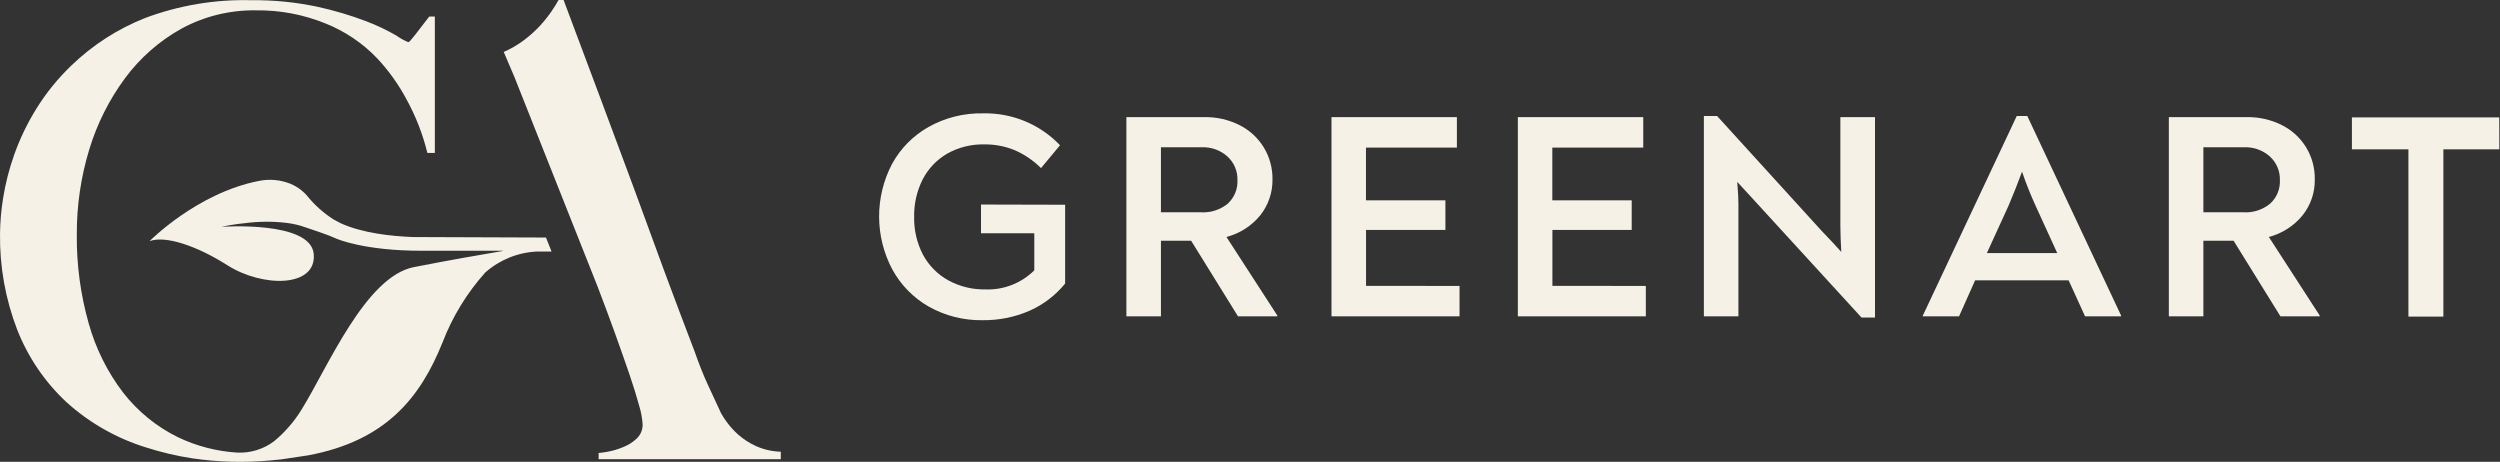 <?xml version="1.0" encoding="UTF-8"?> <svg xmlns="http://www.w3.org/2000/svg" width="1965" height="363" viewBox="0 0 1965 363" fill="none"><rect x="0" y="0" width="1965" height="363" fill="#333333" stroke="none"/><path d="M594.138 350.596C589.043 348.283 584.32 345.227 580.122 341.527C576.753 338.503 573.713 335.132 571.053 331.469C569.437 329.279 567.968 326.984 566.655 324.599C562.698 316.025 559.162 308.386 556.047 301.68C552.932 294.975 549.58 286.53 545.988 276.344C538.074 255.733 530.214 234.793 522.354 213.688L498.279 148.01C489.924 125.402 481.166 101.879 472.006 77.44C462.845 53.001 453.171 27.187 442.984 0H439.026C437.707 2.363 435.838 5.496 433.53 8.849C430.767 12.841 427.737 16.642 424.461 20.226C420.619 24.339 416.426 28.109 411.929 31.492C406.983 35.225 401.614 38.361 395.934 40.836L404.399 60.677L469.697 225.23C474.589 238.036 479.206 250.292 483.438 262.109C487.67 273.925 491.463 284.643 494.761 294.316C498.059 303.989 500.587 312.178 502.401 318.938C503.855 323.636 504.759 328.487 505.094 333.393C505.17 335.504 504.792 337.607 503.986 339.56C503.18 341.513 501.965 343.271 500.423 344.715C497.249 347.71 493.512 350.045 489.43 351.585C485.64 353.147 481.698 354.307 477.667 355.047C475.307 355.519 472.921 355.85 470.522 356.037V360.928H613.706V355.047C606.953 354.872 600.302 353.359 594.138 350.596Z" fill="#F6F1E7"></path><path d="M324.367 186.319C307.877 185.659 284.737 183.296 267.478 175.327C265.609 174.392 263.796 173.403 261.982 172.359C254.064 167.287 247.027 160.957 241.15 153.617L239.996 152.353C236.741 149.018 232.854 146.365 228.563 144.549C220.569 141.292 211.786 140.488 203.334 142.24C154.745 151.748 117.533 189.562 117.533 189.562C129.846 184.89 154.58 193.134 178.709 208.468C206.577 226.166 248.955 226.056 246.591 199.619C244.228 173.183 173.982 178.294 173.982 178.294C179.863 177.036 185.808 176.1 191.791 175.492C202.819 174 213.99 173.889 225.045 175.162C230.238 175.777 235.346 176.976 240.27 178.734C247.086 181.153 257.2 184.23 264.29 187.528C264.29 187.528 285.891 197.256 332.227 197.091H363.667H395.492L394.393 197.421C381.641 199.564 353.499 204.401 325.301 209.952C287.156 217.427 257.474 289.151 236.863 322.182C231.1 331.531 223.84 339.868 215.371 346.86C207.162 353.005 197.092 356.148 186.844 355.763C170.603 354.818 154.699 350.73 140.014 343.727C123.105 335.447 108.31 323.417 96.757 308.552C84.377 292.312 75.2 273.865 69.714 254.196C63.264 231.423 60.118 207.842 60.37 184.175C60.283 161.589 63.581 139.117 70.153 117.508C76.247 97.372 85.747 78.429 98.241 61.502C110.048 45.527 125.134 32.26 142.487 22.59C160.415 12.824 180.557 7.846 200.97 8.135C219.8 7.858 238.492 11.372 255.935 18.468C271.288 24.613 285.14 33.985 296.555 45.949C305.676 55.701 313.458 66.624 319.695 78.43C326.898 91.588 332.349 105.63 335.91 120.201H341.791V12.972H337.394C333.107 18.468 329.534 23.305 326.401 27.262C323.268 31.219 321.674 33.143 320.904 33.143C317.605 31.778 314.47 30.045 311.56 27.976C303.934 23.552 295.955 19.765 287.705 16.654C275.285 11.949 262.536 8.165 249.56 5.332C232.434 1.695 214.959 -0.038 197.453 0.166C168.94 -0.563 140.554 4.214 113.851 14.236C92.374 22.765 72.77 35.404 56.137 51.445C45.447 61.689 36.101 73.251 28.325 85.85C21.329 97.167 15.562 109.198 11.121 121.74C7.233 132.687 4.345 143.963 2.491 155.431C0.954 164.79 0.127 174.252 0.018 183.736C-0.326 209.521 4.264 235.135 13.539 259.197C22.051 280.886 35.332 300.384 52.4 316.246C70.334 332.408 91.563 344.484 114.62 351.641C126.575 355.48 138.816 358.365 151.227 360.27C171.482 363.236 192.018 363.79 212.403 361.919L221.253 361.04L242.194 357.907C303.425 346.475 330.468 312.399 347.837 269.145C355.588 248.931 366.969 230.304 381.421 214.184C392.699 204.206 407.052 198.388 422.095 197.696H433.528L429.131 186.703L324.367 186.319Z" fill="#F6F1E7"></path><path d="M837.194 160.928V222.869C829.65 232.125 820.026 239.469 809.107 244.304C797.487 249.323 784.937 251.833 772.28 251.669C757.537 251.922 742.99 248.262 730.122 241.061C718.01 234.173 708.056 224.048 701.375 211.822C694.599 199.069 691.032 184.857 690.984 170.415C690.936 155.974 694.408 141.739 701.1 128.941C707.747 116.736 717.689 106.643 729.792 99.811C742.89 92.477 757.711 88.777 772.72 89.094C783.986 88.844 795.181 90.943 805.591 95.258C816 99.573 825.397 106.009 833.182 114.156L818.231 132.129C812.322 126.23 805.371 121.478 797.729 118.114C790.065 114.947 781.836 113.376 773.544 113.497C763.395 113.27 753.371 115.775 744.523 120.752C736.33 125.494 729.658 132.472 725.285 140.867C720.659 150.007 718.338 160.139 718.524 170.382C718.291 180.777 720.692 191.063 725.505 200.28C730.062 208.729 736.949 215.692 745.347 220.341C754.273 225.212 764.313 227.675 774.479 227.486C781.578 227.755 788.657 226.562 795.276 223.981C801.894 221.4 807.912 217.486 812.954 212.481V183.352H771.071V160.763L837.194 160.928Z" fill="#F6F1E7"></path><path d="M1003.96 247.984V248.643H973.068L936.242 189.231H912.497V248.643H885.344V92.06H946.85C956.387 91.918 965.816 94.086 974.333 98.38C982.194 102.322 988.786 108.397 993.354 115.911C997.923 123.424 1000.28 132.072 1000.17 140.865C1000.36 151.192 996.938 161.263 990.492 169.335C983.667 177.629 974.394 183.554 963.999 186.263L1003.96 247.984ZM944.047 166.862C951.653 167.307 959.149 164.874 965.044 160.046C967.589 157.704 969.588 154.831 970.899 151.63C972.21 148.429 972.8 144.979 972.629 141.525C972.729 138.054 972.078 134.602 970.722 131.405C969.365 128.209 967.335 125.343 964.769 123.003C959.23 118.04 951.972 115.437 944.542 115.748H912.497V166.862H944.047Z" fill="#F6F1E7"></path><path d="M1147.2 224.737V248.645H1046.55V92.061H1145.11V116.024H1073.65V157.465H1136.09V180.713H1073.71V224.682L1147.2 224.737Z" fill="#F6F1E7"></path><path d="M1293.62 224.737V248.645H1193.03V92.061H1291.59V116.024H1220.13V157.465H1282.52V180.713H1220.19V224.682L1293.62 224.737Z" fill="#F6F1E7"></path><path d="M1473.74 92.06V249.577H1463.13L1378.6 157.243C1372.44 150.648 1368.1 145.866 1365.46 142.953C1366.12 150.648 1366.4 156.309 1366.4 159.991V248.643H1339.24V91.18H1349.63L1431.58 181.206C1438.62 188.534 1443.84 194.14 1447.25 198.024C1446.81 190.33 1446.53 183.35 1446.53 177.029V92.06H1473.74Z" fill="#F6F1E7"></path><path d="M1667.16 247.984V248.643H1638.86L1625.94 220.338H1552.45L1539.81 248.643H1511.28V248.203L1585.16 91.18H1593.46L1667.16 247.984ZM1578.73 161.64L1561.69 198.903H1616.98L1599.94 161.64C1595.95 152.926 1592.4 144.011 1589.33 134.929C1585.93 144.126 1582.39 153.029 1578.73 161.64Z" fill="#F6F1E7"></path><path d="M1823.27 247.984V248.643H1792.43L1755.61 189.23H1731.86V248.643H1704.71V92.06H1766.16C1775.7 91.92 1785.12 94.088 1793.64 98.38C1801.51 102.314 1808.1 108.389 1812.66 115.906C1817.22 123.422 1819.56 132.074 1819.42 140.865C1819.64 151.197 1816.22 161.276 1809.75 169.335C1802.94 177.628 1793.69 183.553 1783.31 186.263L1823.27 247.984ZM1763.41 166.861C1771 167.314 1778.48 164.88 1784.35 160.046C1786.91 157.714 1788.93 154.844 1790.25 151.641C1791.57 148.439 1792.17 144.984 1791.99 141.524C1792.09 138.053 1791.44 134.602 1790.09 131.405C1788.73 128.209 1786.7 125.342 1784.13 123.002C1778.59 118.05 1771.33 115.449 1763.91 115.748H1731.86V166.861H1763.41Z" fill="#F6F1E7"></path><path d="M1964.47 117.397H1920.5V248.864H1893.02V117.397H1848.6V92.28H1964.42L1964.47 117.397Z" fill="#F6F1E7"></path></svg> 